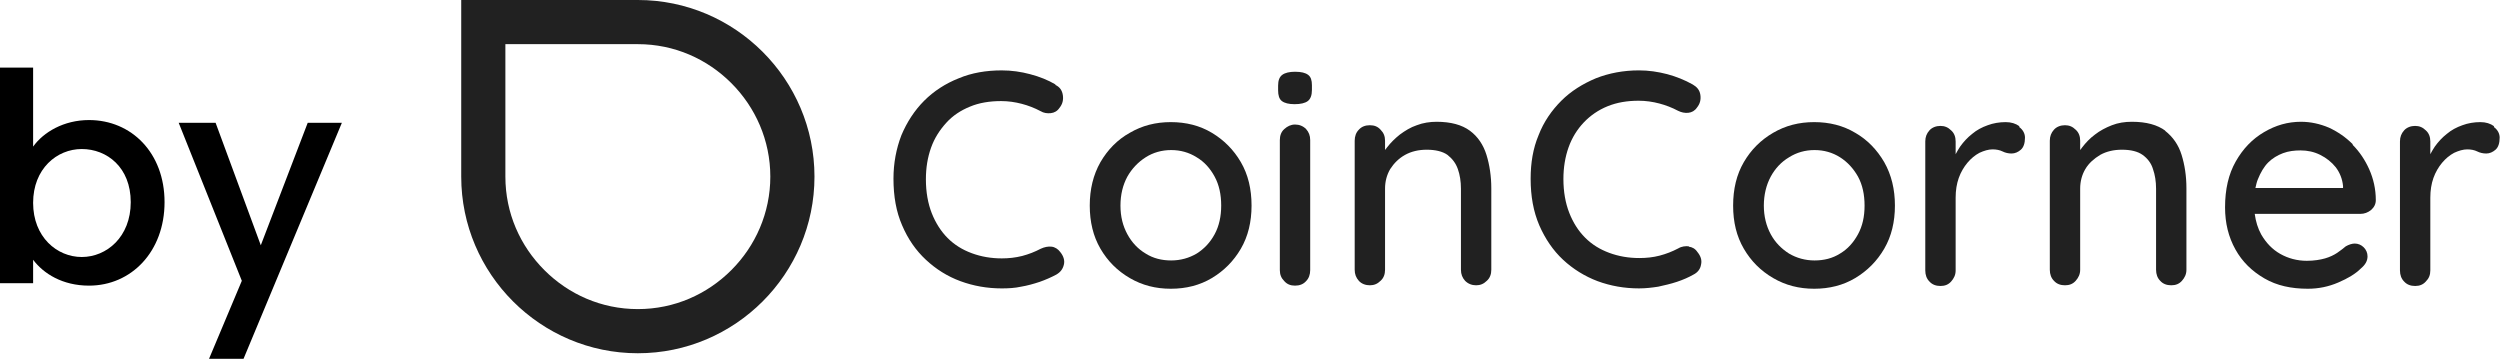 <?xml version="1.0" encoding="UTF-8"?>
<svg id="Layer_1" data-name="Layer 1" xmlns="http://www.w3.org/2000/svg" viewBox="0 0 72.47 10.4">
  <defs>
    <style>
      .cls-1, .cls-2 {
        stroke-width: 0px;
      }

      .cls-2 {
        fill: #212121;
      }
    </style>
  </defs>
  <g>
    <path class="cls-1" d="M2.58,3.48c1.23,0,2.19.95,2.19,2.38s-.96,2.42-2.19,2.42c-.77,0-1.32-.35-1.62-.75v.68h-.96V1.96h.96v2.29c.3-.42.89-.77,1.62-.77ZM2.37,4.32c-.72,0-1.41.57-1.41,1.56s.69,1.57,1.41,1.57,1.42-.58,1.42-1.59-.69-1.54-1.42-1.54Z"/>
    <path class="cls-1" d="M8.91,3.56h1l-2.85,6.84h-1l.95-2.26-1.83-4.58h1.07l1.31,3.55,1.36-3.55Z"/>
  </g>
  <g>
    <g>
      <path class="cls-2" d="M30.59,2.46c.13.06.2.16.22.3.02.14-.01.26-.1.37-.06.09-.15.14-.25.15-.1.01-.2,0-.3-.06-.17-.09-.35-.16-.54-.21-.19-.05-.39-.08-.6-.08-.33,0-.64.05-.9.16-.27.11-.5.26-.69.47s-.34.44-.44.72c-.1.28-.15.58-.15.92,0,.37.06.7.17.98.11.28.27.53.46.72.2.2.43.34.7.44.27.1.56.15.87.15.2,0,.39-.02.59-.07.19-.05.37-.12.54-.21.11-.05.21-.07.31-.06.1.01.19.07.25.15.1.12.14.25.11.37-.03.13-.1.22-.22.29-.15.08-.31.15-.48.21-.18.06-.36.11-.54.14-.18.04-.37.05-.56.05-.42,0-.82-.07-1.2-.21-.38-.14-.71-.35-1-.62-.29-.27-.52-.6-.69-1-.17-.39-.25-.84-.25-1.35,0-.45.08-.87.23-1.26.16-.38.38-.72.66-1,.28-.28.62-.5,1-.65.38-.16.8-.23,1.25-.23.28,0,.56.04.82.11.27.07.52.17.74.3Z"/>
      <path class="cls-2" d="M36.28,5.96c0,.47-.1.89-.31,1.25-.21.36-.49.64-.84.85-.35.21-.75.31-1.19.31s-.83-.1-1.19-.31c-.36-.21-.64-.49-.85-.85-.21-.36-.31-.78-.31-1.25s.1-.89.31-1.26c.21-.36.49-.65.85-.85.36-.21.75-.31,1.19-.31s.84.1,1.19.31c.35.21.63.49.84.85.21.36.31.78.31,1.26ZM35.4,5.96c0-.32-.06-.6-.19-.84-.13-.24-.3-.43-.52-.56-.22-.14-.47-.21-.74-.21s-.52.07-.74.21c-.22.14-.4.33-.53.56-.13.24-.2.52-.2.84s.07.59.2.83c.13.24.31.43.53.56.22.14.47.2.74.2s.52-.07.74-.2c.22-.14.39-.32.52-.56.13-.24.19-.52.19-.83Z"/>
      <path class="cls-2" d="M37.53,3.02c-.17,0-.29-.03-.37-.09-.08-.06-.11-.17-.11-.31v-.14c0-.15.04-.25.12-.31.08-.06.21-.09.37-.09.18,0,.3.03.38.09.08.06.11.16.11.3v.14c0,.15-.04.26-.12.32-.08.06-.21.09-.38.09ZM37.98,7.83c0,.13-.04.24-.12.32-.08.09-.19.13-.32.13s-.23-.04-.31-.13c-.09-.09-.13-.19-.13-.32v-3.77c0-.13.04-.24.13-.32s.19-.13.31-.13.23.04.32.13c.08.09.12.19.12.32v3.77Z"/>
      <path class="cls-2" d="M41.64,3.53c.42,0,.74.09.97.26.23.17.39.41.48.7.09.29.14.62.14.97v2.36c0,.13-.04.24-.13.32-.09.09-.19.13-.31.13s-.23-.04-.32-.13c-.08-.09-.12-.19-.12-.32v-2.35c0-.21-.03-.4-.09-.57-.06-.17-.16-.3-.3-.41-.14-.1-.35-.15-.6-.15-.24,0-.45.05-.63.15-.18.1-.32.24-.43.41-.1.17-.15.36-.15.57v2.35c0,.13-.04.24-.13.32-.09.09-.19.13-.31.13s-.24-.04-.32-.13c-.08-.09-.12-.19-.12-.32v-3.74c0-.13.04-.24.12-.32.08-.09.19-.13.32-.13s.23.04.31.13c.09.09.13.19.13.32v.49l-.16.09c.04-.13.11-.26.22-.39.1-.13.23-.26.37-.37.15-.11.31-.21.49-.27.18-.07.38-.1.58-.1Z"/>
      <g>
        <path class="cls-2" d="M48.96,7.14c-.1-.01-.21,0-.31.06-.17.09-.35.16-.54.21-.19.05-.39.07-.59.07-.31,0-.6-.05-.87-.15-.27-.1-.5-.24-.7-.44-.2-.2-.35-.44-.46-.72-.11-.28-.17-.61-.17-.98,0-.33.05-.64.15-.92.1-.28.25-.52.44-.72.19-.2.42-.36.69-.47.27-.11.57-.16.9-.16.21,0,.41.03.6.08.19.05.37.12.54.21.1.05.2.07.3.06.1-.01.19-.06.25-.15.09-.11.12-.23.1-.37-.02-.14-.1-.23-.22-.3-.23-.13-.48-.23-.74-.3-.27-.07-.54-.11-.82-.11-.45,0-.87.08-1.25.23-.38.16-.72.37-1,.65-.28.28-.51.61-.66,1-.16.38-.23.8-.23,1.26,0,.51.08.95.25,1.35.17.39.4.73.69,1,.29.27.63.48,1,.62.38.14.78.21,1.2.21.19,0,.37-.02.56-.05.18-.04.36-.08.54-.14.18-.06.34-.13.48-.21.12-.06.2-.16.22-.29.03-.13-.01-.25-.11-.37-.06-.09-.15-.14-.25-.15Z"/>
        <path class="cls-2" d="M53.78,3.85c-.35-.21-.75-.31-1.19-.31s-.83.1-1.19.31c-.36.21-.64.49-.85.85-.21.36-.31.78-.31,1.26s.1.89.31,1.25c.21.36.49.64.85.85.36.21.75.31,1.19.31s.84-.1,1.19-.31c.35-.21.63-.49.84-.85.21-.36.31-.78.31-1.25s-.1-.89-.31-1.26c-.21-.36-.49-.65-.84-.85ZM53.86,6.79c-.13.24-.3.43-.52.56-.22.14-.47.2-.74.2s-.52-.07-.74-.2c-.22-.14-.4-.32-.53-.56-.13-.24-.2-.52-.2-.83s.07-.6.2-.84.31-.43.53-.56c.22-.14.47-.21.74-.21s.52.07.74.21c.22.14.39.33.52.56.13.24.19.52.19.84s-.06.59-.19.83Z"/>
        <path class="cls-2" d="M58.54,3.66c-.11-.08-.24-.12-.4-.12-.18,0-.36.03-.52.09-.17.06-.32.14-.45.25-.14.11-.25.23-.35.37-.05.07-.09.15-.13.22v-.37c0-.13-.04-.24-.13-.32-.09-.09-.19-.13-.31-.13s-.24.04-.32.13c-.08.09-.12.19-.12.32v3.74c0,.13.04.24.12.32.08.09.19.13.32.13s.23-.04.31-.13.13-.19.13-.32v-2.11c0-.21.03-.4.09-.57.06-.17.15-.32.25-.44.11-.13.22-.22.35-.29.13-.06.26-.1.38-.1.11,0,.21.02.29.06.08.04.17.06.26.06.1,0,.19-.04.27-.11.08-.07.12-.19.12-.35,0-.12-.06-.23-.17-.31Z"/>
        <path class="cls-2" d="M62.77,3.79c-.23-.17-.55-.26-.97-.26-.21,0-.4.03-.58.1-.18.07-.35.16-.49.27-.15.11-.27.24-.37.37-.02.03-.04.05-.06.08v-.27c0-.13-.04-.24-.13-.32-.09-.09-.19-.13-.31-.13s-.24.04-.32.13c-.08.09-.12.19-.12.32v3.74c0,.13.04.24.12.32.08.09.19.13.32.13s.23-.04.31-.13.13-.19.13-.32v-2.35c0-.21.05-.4.15-.57.1-.17.25-.3.43-.41.18-.1.39-.15.63-.15.26,0,.46.05.6.15.14.1.25.24.3.41.06.17.09.36.09.57v2.35c0,.13.04.24.12.32.08.09.19.13.32.13s.23-.04.31-.13.13-.19.13-.32v-2.36c0-.36-.05-.68-.14-.97-.09-.29-.25-.52-.48-.7Z"/>
        <path class="cls-2" d="M68.2,4.18c-.2-.2-.43-.36-.69-.48-.26-.11-.53-.17-.81-.17-.38,0-.73.1-1.07.3-.34.2-.61.48-.82.85-.21.37-.31.81-.31,1.33,0,.46.1.86.3,1.22.2.36.48.63.84.84s.78.3,1.26.3c.31,0,.6-.06.88-.18.28-.12.5-.25.66-.41.13-.11.19-.22.19-.35,0-.1-.04-.19-.11-.26-.07-.07-.16-.11-.26-.11-.08,0-.17.03-.26.08-.07.06-.15.12-.25.19-.09.06-.21.12-.35.16-.14.04-.32.07-.53.07-.28,0-.54-.07-.77-.2-.23-.13-.41-.32-.55-.56-.1-.18-.16-.38-.19-.6h3.06c.12,0,.22-.04.31-.11.09-.08.14-.17.14-.29,0-.32-.07-.62-.19-.89-.12-.27-.28-.51-.48-.71ZM65.75,4.71c.12-.12.27-.21.43-.27.16-.06.33-.08.51-.08.2,0,.39.04.57.13.18.09.33.21.45.36.12.16.19.34.21.54v.06h-2.54c.02-.09.04-.18.07-.25.08-.2.18-.37.3-.49Z"/>
        <path class="cls-2" d="M72.3,3.66c-.11-.08-.24-.12-.4-.12-.18,0-.36.03-.52.09-.17.06-.32.14-.45.25-.14.11-.25.23-.35.37-.05.07-.09.15-.13.22v-.37c0-.13-.04-.24-.13-.32-.09-.09-.19-.13-.31-.13s-.24.04-.32.13c-.08.09-.12.19-.12.32v3.74c0,.13.04.24.12.32.08.09.19.13.32.13s.23-.04.31-.13c.09-.09.13-.19.13-.32v-2.11c0-.21.03-.4.09-.57.06-.17.15-.32.25-.44.11-.13.22-.22.35-.29.13-.06.26-.1.38-.1.11,0,.21.02.29.06.08.04.17.06.26.06.1,0,.19-.04.27-.11.08-.07.12-.19.12-.35,0-.12-.06-.23-.17-.31Z"/>
      </g>
    </g>
    <path class="cls-2" d="M18.49,0h-5.12v5.12c0,2.82,2.3,5.12,5.12,5.12h0s0,0,0,0c2.82,0,5.12-2.3,5.12-5.12,0-2.82-2.3-5.12-5.12-5.12ZM18.49,8.96c-1.06,0-2.01-.43-2.71-1.13-.7-.7-1.13-1.65-1.13-2.71V1.28h3.84c1.06,0,2.01.43,2.71,1.13.7.7,1.13,1.66,1.13,2.71s-.43,2.01-1.13,2.71c-.7.7-1.65,1.13-2.71,1.13Z"/>
  </g>
</svg>